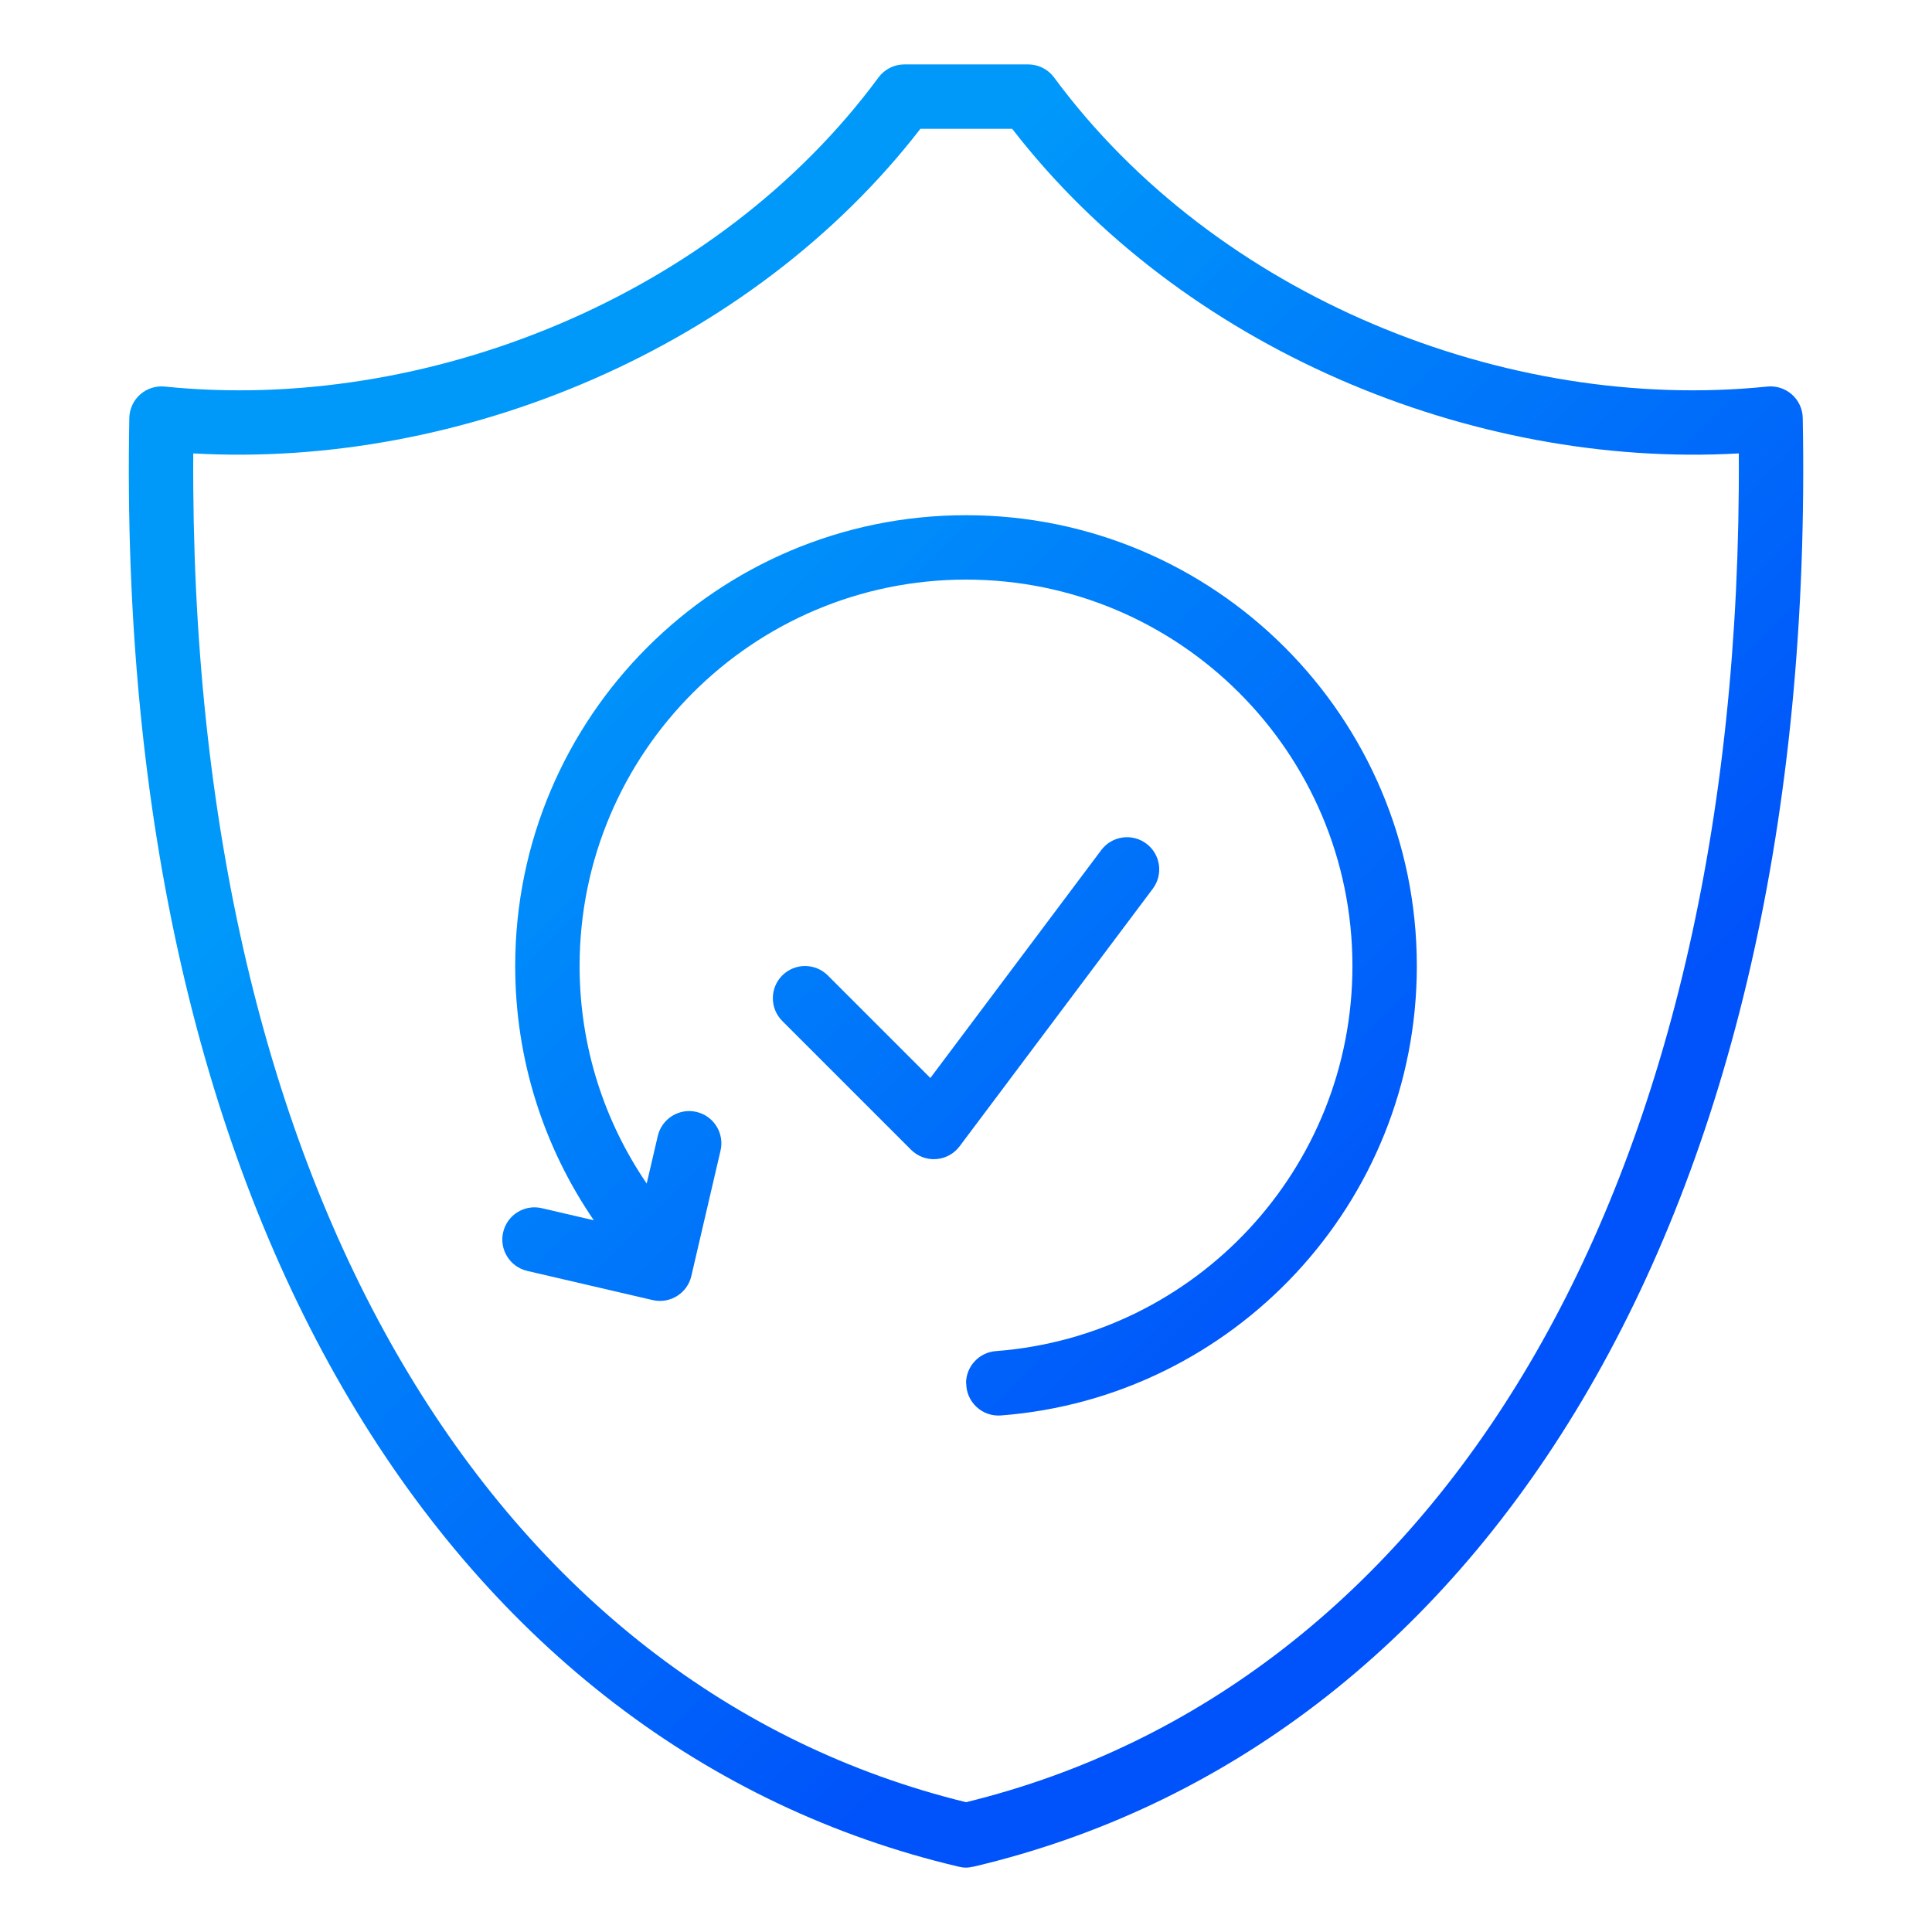 <svg width="60" height="60" viewBox="0 0 60 60" fill="none" xmlns="http://www.w3.org/2000/svg">
<path fill-rule="evenodd" clip-rule="evenodd" d="M30.033 58H29.973C29.905 57.999 29.838 57.986 29.772 57.971H29.769H29.772L29.763 57.969C14.158 54.286 3.542 38 4.016 12.981C4.021 12.701 4.143 12.437 4.352 12.251C4.562 12.066 4.839 11.977 5.117 12.005C13.213 12.834 22.255 9.219 27.282 2.406C27.47 2.151 27.769 2 28.086 2H31.931C32.249 2 32.548 2.151 32.736 2.406C37.763 9.219 46.789 12.834 54.884 12.005C55.163 11.977 55.44 12.066 55.649 12.251C55.859 12.437 55.981 12.701 55.986 12.981C56.46 38.002 45.842 54.289 30.238 57.97L30.195 57.975L30.233 57.971L30.193 57.976C30.141 57.987 30.088 57.998 30.033 58ZM28.584 4H31.434C36.697 10.811 45.694 14.552 54 14.081C54.142 37.187 44.512 52.416 30.001 55.969C15.491 52.416 5.859 37.187 6.002 14.081C14.309 14.552 23.32 10.811 28.584 4ZM18.442 37.897C16.902 35.649 16 32.929 16 30C16 22.273 22.275 16 30.001 16C37.728 16 44.001 22.273 44.001 30C44.001 37.366 38.3 43.411 31.074 43.959C30.797 43.978 30.526 43.88 30.324 43.691C30.122 43.502 30.007 43.237 30.007 42.96C30.001 42.959 30.001 42.959 30.001 42.958C30.002 42.431 30.411 41.994 30.937 41.959C37.123 41.486 42.001 36.308 42.001 30C42.001 23.377 36.624 18 30.001 18C23.378 18 18 23.377 18 30C18 32.505 18.77 34.831 20.084 36.756L20.428 35.279C20.553 34.741 21.092 34.406 21.629 34.531C22.167 34.657 22.502 35.195 22.377 35.732L21.47 39.628C21.345 40.166 20.807 40.5 20.269 40.375L16.372 39.469C15.835 39.343 15.501 38.805 15.626 38.268C15.751 37.73 16.288 37.396 16.826 37.521L18.442 37.897ZM24.294 31.707L28.294 35.707C28.499 35.912 28.783 36.018 29.072 35.997C29.361 35.977 29.627 35.832 29.801 35.6L35.801 27.6C36.132 27.158 36.043 26.531 35.601 26.2C35.16 25.869 34.532 25.958 34.201 26.4L28.893 33.478L25.708 30.293C25.318 29.903 24.684 29.903 24.294 30.293C23.904 30.683 23.904 31.317 24.294 31.707Z" fill="url(#paint0_linear_275_69)"/>
<defs>
<linearGradient id="paint0_linear_275_69" x1="38.001" y1="45" x2="14.001" y2="21" gradientUnits="userSpaceOnUse">
<stop stop-color="#0053FA"/>
<stop offset="1" stop-color="#0099FA"/>
</linearGradient>
</defs>
</svg>
